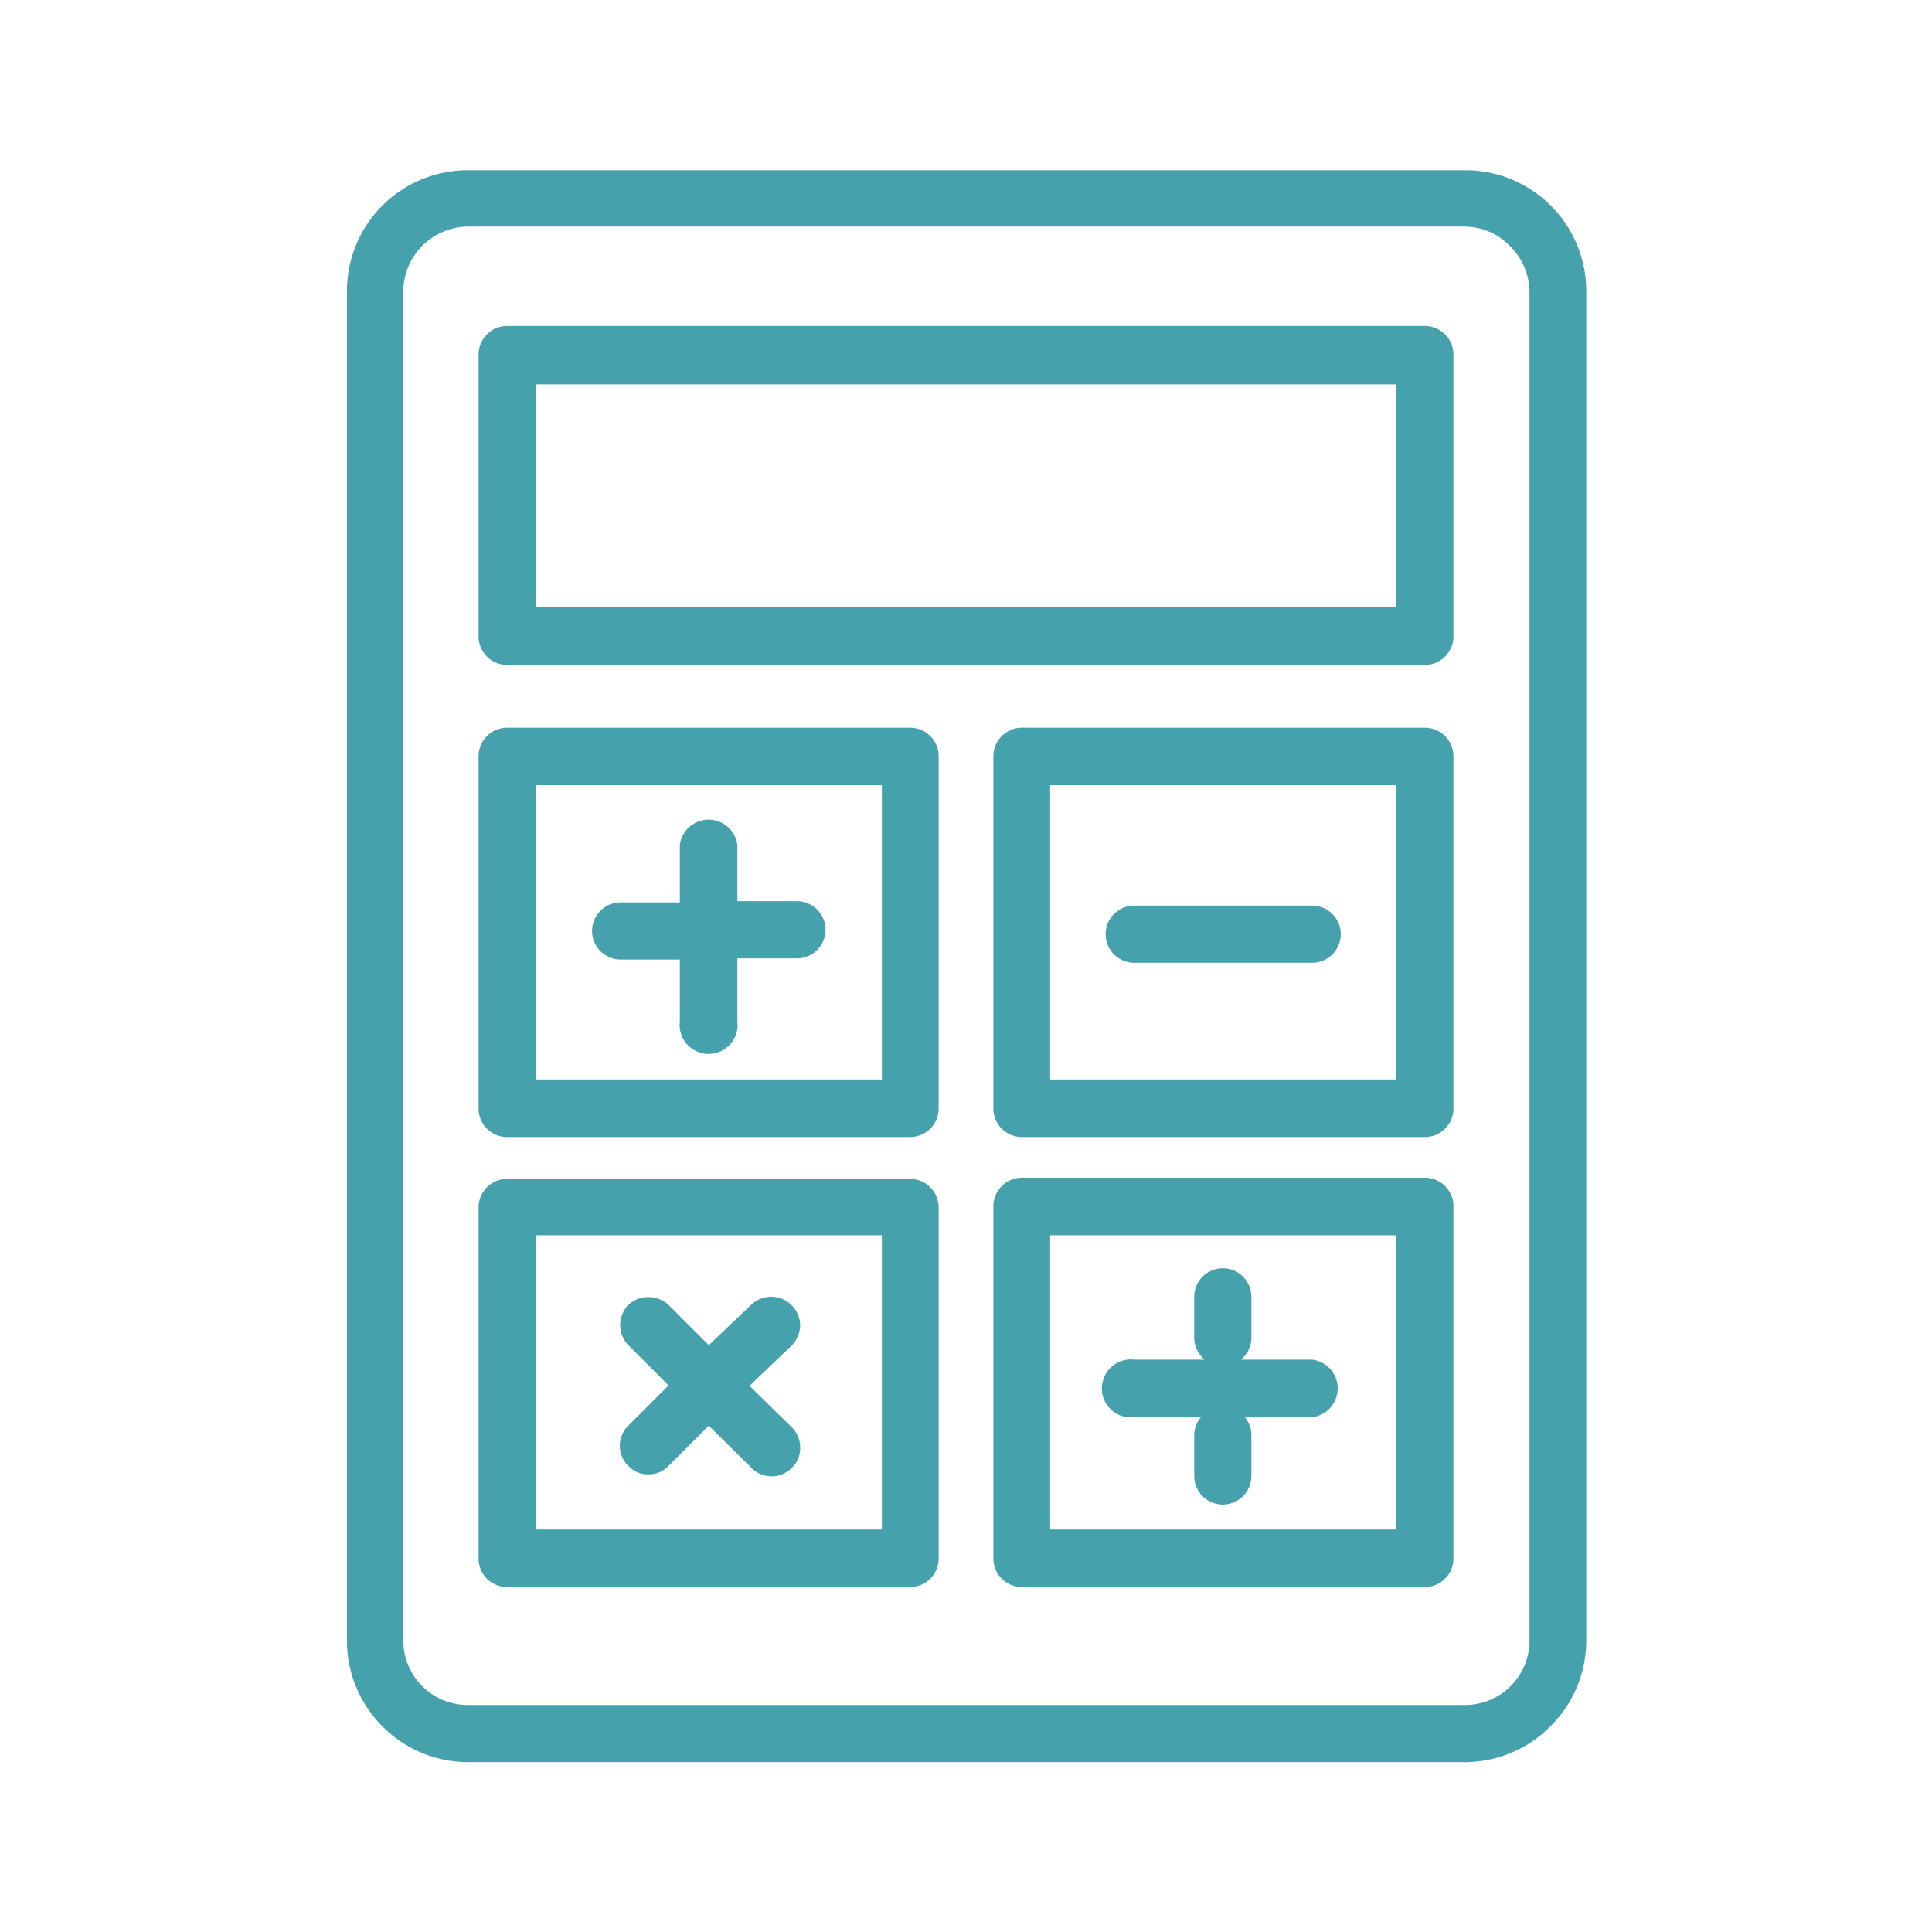 <svg xmlns="http://www.w3.org/2000/svg" xmlns:xlink="http://www.w3.org/1999/xlink" viewBox="0 0 48 48"><defs><style>.a{fill:none;}.b{clip-path:url(#a);}.c{fill:#45a1ac;}</style><clipPath id="a"><rect class="a" width="48" height="48"/></clipPath></defs><g class="b"><path class="c" d="M38.54,5.12l0,0a3,3,0,0,0-2.14-.89H11.62a3,3,0,0,0-3,3V40.76a3,3,0,0,0,.89,2.14h0a3,3,0,0,0,2.13.88H36.38a3,3,0,0,0,2.14-.89,3,3,0,0,0,.89-2.14V7.24A3,3,0,0,0,38.54,5.12Zm-26.92.51H36.38a1.56,1.56,0,0,1,1.13.48h0A1.61,1.61,0,0,1,38,7.24V40.76a1.6,1.6,0,0,1-1.6,1.6H11.62a1.6,1.6,0,0,1-1.6-1.6V7.24a1.62,1.62,0,0,1,1.6-1.61Z"/><path class="c" d="M28.18,35.21h1.66a.67.67,0,0,0-.17.46v1a.71.71,0,0,0,1.42,0v-1a.71.71,0,0,0-.16-.46H32.6a.72.72,0,0,0,0-1.43H30.83a.71.71,0,0,0,.26-.56v-1a.71.71,0,1,0-1.42,0v1a.71.71,0,0,0,.26.56H28.18a.72.72,0,1,0,0,1.43Z"/><path class="c" d="M28.18,23.92H32.6a.71.71,0,0,0,0-1.42H28.18a.71.71,0,1,0,0,1.42Z"/><path class="c" d="M35.4,29.26h-10a.71.71,0,0,0-.72.71v8.75a.71.71,0,0,0,.72.71h10a.71.71,0,0,0,.71-.71V30A.71.71,0,0,0,35.4,29.26Zm-.72,1.43V38H26.09V30.69Z"/><path class="c" d="M12.6,39.43h10a.71.71,0,0,0,.72-.71V30a.71.71,0,0,0-.72-.71h-10a.71.71,0,0,0-.71.71v8.75A.71.71,0,0,0,12.6,39.43ZM13.32,38V30.69h8.59V38Z"/><path class="c" d="M12.6,28.25h10a.71.71,0,0,0,.72-.71V18.79a.71.71,0,0,0-.72-.71h-10a.71.71,0,0,0-.71.71v8.75A.71.71,0,0,0,12.6,28.25Zm.72-1.43V19.51h8.59v7.31Z"/><path class="c" d="M18.62,34.43l1.05-1a.75.75,0,0,0,.21-.5.72.72,0,0,0-1.22-.51l-1.05,1-1-1a.74.74,0,0,0-1,0,.72.72,0,0,0,0,1h0l1,1-1,1a.7.7,0,0,0,0,1,.67.67,0,0,0,.5.21h0a.67.67,0,0,0,.5-.21l1-1,1.06,1.05a.7.7,0,0,0,1,0,.68.68,0,0,0,.21-.51.69.69,0,0,0-.21-.5Z"/><path class="c" d="M19.8,22.39H18.32V21a.72.72,0,0,0-1.43,0v1.42H15.42a.71.71,0,0,0,0,1.42h1.47v1.54a.72.72,0,1,0,1.43,0V23.81H19.8a.71.71,0,1,0,0-1.42Z"/><path class="c" d="M35.4,18.08h-10a.71.71,0,0,0-.72.71v8.75a.71.71,0,0,0,.72.71h10a.71.71,0,0,0,.71-.71V18.79A.71.71,0,0,0,35.4,18.08Zm-.72,1.43v7.31H26.09V19.51Z"/><path class="c" d="M12.6,16.52H35.4a.71.71,0,0,0,.71-.71v-7a.71.71,0,0,0-.71-.71H12.6a.71.71,0,0,0-.71.71v7A.71.71,0,0,0,12.6,16.52Zm.72-1.43V9.55H34.68v5.54Z"/></g></svg>